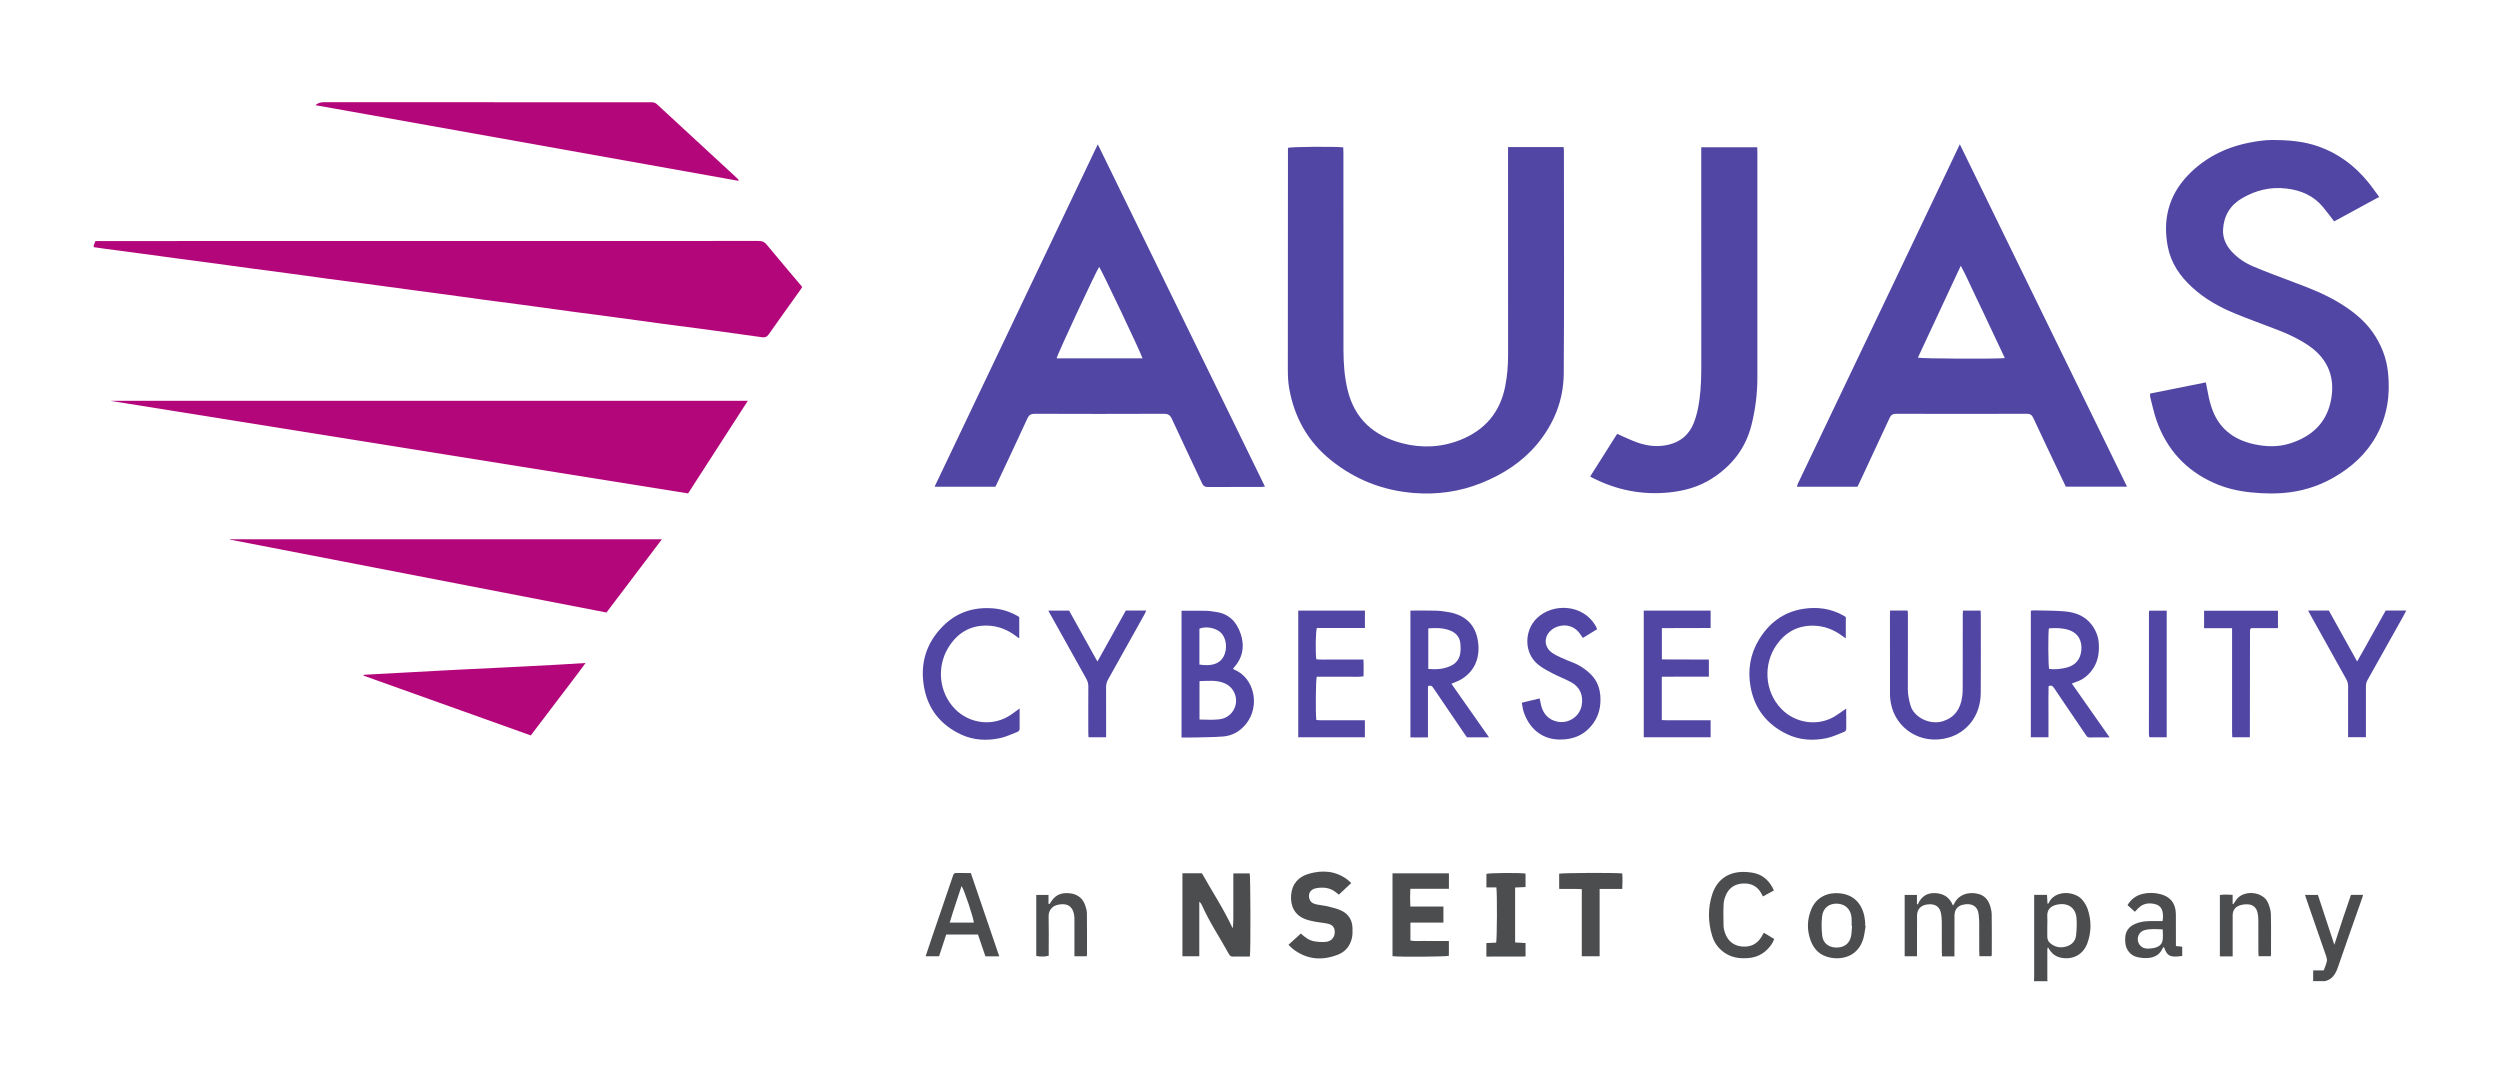 <?xml version="1.0" encoding="UTF-8"?><svg id="Layer_1" xmlns="http://www.w3.org/2000/svg" viewBox="0 0 60 26"><defs><style>.cls-1{fill:#4c4d4f;}.cls-1,.cls-2,.cls-3{stroke-width:0px;}.cls-2{fill:#5146a4;}.cls-3{fill:#b4067b;}</style></defs><path class="cls-3" d="m2.248,5.89c.013-.033.026-.065.042-.105h.105c5.273,0,10.545 0,15.818-.002.08,0,.133.021.185.085.281.34.567.676.855,1.018-.015.024-.028.048-.044.071-.254.356-.51.711-.761,1.069-.043.061-.086.077-.155.068-.404-.057-.808-.113-1.212-.168-.404-.054-.809-.106-1.213-.16-.354-.047-.707-.098-1.061-.145-.354-.048-.708-.092-1.062-.14-.404-.054-.808-.112-1.212-.166-.299-.04-.6-.078-.899-.118-.35-.047-.7-.097-1.05-.144-.292-.04-.585-.077-.877-.117-.307-.041-.613-.084-.92-.125-.3-.04-.6-.078-.899-.118-.296-.04-.592-.082-.887-.122-.3-.04-.599-.078-.899-.119-.299-.04-.599-.083-.898-.123-.292-.04-.585-.077-.877-.116-.303-.041-.606-.083-.909-.123-.292-.039-.585-.078-.877-.117-.097-.013-.195-.027-.292-.041,0-.015,0-.029,0-.044Z"/><path class="cls-1" d="m48.816,23.547c.002-.04.004-.08.004-.12 0-.608 0-1.217 0-1.825,0-.039,0-.079,0-.125h.308c.004.07.008.141.012.213.012-.004.022-.005.024-.009.139-.331.647-.309.83-.062.045.061.086.128.11.199.092.274.092.552-.009.824-.115.307-.399.403-.662.336-.096-.025-.17-.08-.228-.159-.017-.023-.031-.048-.054-.084-.008.025-.015.037-.015.049-.001.244-0.0.488 0.0.732,0,.011.005.021.008.032h-.328Zm.319-1.335h0c0,.087 0.0.175-0.0.262-0.0.061.018.117.064.157.113.099.244.127.388.086.135-.038.224-.13.239-.269.015-.14.021-.284.009-.424-.02-.224-.192-.37-.466-.313-.137.028-.248.108-.234.292.005.069.001.138.001.208Z"/><path class="cls-1" d="m55.516,23.547v-.258h.254c.027-.076.057-.142.073-.212.009-.039-0-.087-.014-.126-.137-.399-.276-.797-.415-1.195-.031-.089-.06-.178-.094-.277h.31c.128.39.258.784.394,1.195.068-.209.132-.407.197-.604.066-.196.133-.392.202-.593h.29c-.006.022-.01.042-.016.061-.195.555-.393,1.11-.584,1.667-.056.163-.13.298-.312.342h-.285Z"/><path class="cls-2" d="m36.19,3.529h1.336c.003.031.008.059.008.087 0,1.783.009,3.566-.004,5.349-.005.638-.234,1.21-.646,1.702-.358.426-.813.715-1.323.922-.522.211-1.069.288-1.628.243-.742-.059-1.409-.32-1.991-.788-.552-.444-.876-1.024-1-1.716-.027-.149-.034-.304-.034-.457-.001-1.739.001-3.479.003-5.218,0-.036,0-.072,0-.105.082-.027,1.151-.035,1.327-.011.001.044.004.09.004.136 0,1.575-.001,3.151.001,4.726.001.32.023.639.098.953.168.706.635,1.112,1.315,1.287.469.121.942.099,1.395-.082.588-.235.954-.663,1.075-1.291.048-.247.068-.497.068-.749-.002-1.615-.001-3.231-.001-4.846v-.141Z"/><path class="cls-2" d="m47.036,3.463c1.342,2.747,2.675,5.477,4.013,8.217h-1.469c-.085-.178-.17-.355-.254-.532-.176-.372-.353-.743-.526-1.116-.034-.072-.073-.101-.156-.101-1.047.003-2.094.003-3.141-0-.084-0-.121.032-.154.103-.238.515-.479,1.029-.719,1.544-.015.033-.032.065-.051.103h-1.453c.01-.031.016-.058.027-.082.279-.585.558-1.169.838-1.754.53-1.11,1.06-2.22,1.59-3.33.37-.775.74-1.55,1.109-2.325.113-.236.225-.473.345-.726Zm1.08,5.131c-.119-.253-.233-.496-.348-.738-.117-.247-.231-.494-.351-.74-.116-.239-.22-.484-.358-.738-.35.75-.69,1.477-1.03,2.206.09.025,1.893.033,2.086.01Z"/><path class="cls-2" d="m30.359,11.68c-.042.003-.07.006-.099.006-.423 0-.846-.001-1.269.002-.072.001-.109-.021-.141-.088-.241-.518-.489-1.032-.728-1.552-.043-.092-.093-.117-.19-.117-1.032.004-2.065.004-3.097,0-.094-0-.14.029-.179.115-.241.526-.489,1.049-.735,1.572-.009.02-.02.039-.032.063h-1.459c1.307-2.741,2.608-5.472,3.917-8.217,1.34,2.744,2.674,5.476,4.013,8.216Zm-2.938-3.08c-.042-.141-.99-2.133-1.041-2.195-.069.093-1.009,2.11-1.021,2.195h2.062Z"/><path class="cls-2" d="m57.1,4.726c-.371.202-.728.396-1.08.587-.094-.121-.179-.238-.273-.35-.225-.268-.521-.395-.864-.437-.385-.048-.738.037-1.069.229-.291.168-.445.426-.461.759-.009.197.069.369.201.516.147.163.327.282.526.366.319.133.643.255.967.376.393.146.783.299,1.14.523.293.184.559.396.76.682.202.289.327.607.365.958.058.535-.016,1.045-.278,1.521-.241.438-.597.759-1.026,1.004-.316.181-.656.298-1.016.35-.319.046-.639.04-.96.008-.314-.031-.618-.101-.906-.231-.67-.302-1.126-.804-1.369-1.496-.064-.181-.102-.371-.151-.557-.006-.024-.004-.05-.006-.088.445-.089.889-.178,1.34-.269.024.124.046.245.072.364.016.074.037.148.06.221.16.504.519.787,1.021.898.291.064.587.073.875-.02.495-.16.849-.468.966-.99.123-.551-.041-1.019-.514-1.347-.232-.161-.485-.28-.748-.382-.346-.134-.696-.259-1.039-.4-.373-.153-.721-.35-1.021-.625-.293-.268-.51-.583-.585-.977-.124-.645.02-1.227.478-1.707.406-.426.914-.68,1.492-.791.171-.033.346-.06.519-.061.386-.001.77.026,1.14.159.47.169.852.456,1.167.837.095.114.178.237.276.368Z"/><path class="cls-3" d="m2.672,9.619h15.276c-.48.744-.953,1.478-1.434,2.223-4.615-.739-9.231-1.479-13.848-2.219.002-.002.004-.003.006-.004Z"/><path class="cls-2" d="m38.165,11.435c.222-.351.437-.692.646-1.022.177.076.34.158.511.216.237.08.481.103.731.042.293-.072.489-.247.599-.523.07-.177.108-.362.134-.55.042-.297.045-.595.045-.894-.001-1.677-.001-3.355-.001-5.032v-.137h1.344c.001.041.003.083.003.125 0,1.101 0,2.203 0,3.304,0,.697-.001,1.393 0,2.089.001.388-.047.77-.141,1.145-.14.562-.473.985-.958,1.292-.314.199-.661.294-1.03.33-.645.063-1.253-.059-1.829-.353-.016-.008-.031-.018-.056-.032Z"/><path class="cls-3" d="m5.515,12.942h10.371c-.449.592-.889,1.175-1.331,1.758-3.017-.584-6.028-1.167-9.039-1.75-0-.003-0-.005-.001-.008Z"/><path class="cls-3" d="m7.569,2.524c.07-.058.134-.071.205-.071,2.616.001,5.232.001,7.849.001.051,0,.096.004.14.044.644.597,1.291,1.192,1.937,1.788.013.012.024.025.03.055-3.383-.605-6.766-1.21-10.161-1.817Z"/><path class="cls-3" d="m8.728,16.195c.24-.013.48-.026.719-.039.367-.02.735-.04,1.102-.06.16-.009.32-.017.48-.025.349-.017.699-.033,1.048-.051.433-.022.866-.044,1.299-.067.218-.012.436-.026.677-.041-.22.305-.441.585-.656.871-.217.288-.436.575-.658.867-1.337-.478-2.676-.957-4.015-1.435.001-.007.003-.014.004-.02Z"/><path class="cls-2" d="m28.357,14.658c.202,0,.398-.003.594.001.076.002.152.017.227.027.315.042.5.236.597.523.083.246.07.487-.08.71-.03.045-.067.084-.103.128.012.01.019.019.028.023.483.195.633.873.284,1.305-.145.179-.331.286-.56.302-.214.015-.429.017-.644.022-.112.003-.225.001-.343.001v-3.042Zm.431,1.689v.922c.161,0,.314.013.464-.004.118-.013.232-.063.312-.163.195-.244.096-.588-.172-.703-.198-.085-.397-.056-.604-.052Zm-.001-.397c.295.045.485-.019.578-.19.096-.176.074-.425-.051-.563-.112-.123-.364-.177-.528-.109v.862Z"/><path class="cls-2" d="m49.161,17.694h-.421v-3.036c.021-.003.045-.01.069-.009.244.006.489.003.732.023.261.021.499.106.664.328.1.135.158.284.167.454.013.237-.027.456-.178.648-.1.127-.222.219-.377.267-.027.008-.053.021-.093.036.303.432.601.857.907,1.293-.172,0-.328-.002-.484.001-.051.001-.069-.033-.091-.066-.174-.256-.348-.513-.521-.769-.08-.118-.16-.235-.239-.353-.029-.042-.059-.075-.13-.043-.007.196-.002.399-.003.602-.001.204-0.0.408-0.0.624Zm.012-2.614c-.021.136-.016.889.006.974.136.019.273.003.407-.029.211-.05.336-.182.364-.398.029-.224-.057-.431-.308-.51-.152-.048-.307-.049-.469-.036Z"/><path class="cls-2" d="m35.738,17.696h-.53c-.021-.029-.043-.058-.063-.088-.229-.338-.458-.675-.688-1.013-.022-.033-.047-.065-.068-.099-.025-.04-.059-.05-.118-.029-.001.402,0,.809-0,1.23-.14.004-.277.001-.421.001v-3.044c.204,0,.404-.004.603.002.109.003.218.017.325.037.361.066.607.27.682.634.082.398-.037.765-.388.976-.07.042-.15.068-.238.107.302.43.6.855.903,1.287Zm-1.459-2.615v.974c.194.017.376.005.548-.078.115-.056.19-.15.215-.273.016-.08.015-.166.009-.247-.013-.176-.119-.283-.281-.337-.158-.052-.32-.053-.491-.038Z"/><path class="cls-2" d="m45.364,14.653h.418c.003.029.008.057.008.084,0,.602 0,1.203-.002,1.805-0.0.133.027.258.063.386.082.291.475.486.795.376.275-.094.403-.297.444-.568.014-.089.015-.181.015-.272.001-.573.001-1.145.001-1.718,0-.029.004-.057.006-.092h.422c.002.029.005.057.005.085 0.0.631.004,1.262-.001,1.893-.004.57-.355.956-.785,1.074-.652.179-1.255-.217-1.371-.824-.012-.064-.022-.13-.022-.195-.002-.653-.001-1.305-.001-1.958,0-.022.002-.043.004-.077Z"/><path class="cls-2" d="m32.758,14.654v.418h-1.154c-.028.086-.036.573-.013.752.119.011.242.003.364.005.128.001.255 0.0.383 0h.384c.009.136.004.265.003.403-.13.02-.253.007-.375.009-.128.002-.255.001-.383.001-.123,0-.246,0-.365,0-.025.09-.031.877-.01,1.037.039.003.081.008.123.008.306.001.613 0.0.919 0.0.039,0,.078,0,.123,0v.408h-1.599v-3.041h1.601Z"/><path class="cls-2" d="m39.45,17.696v-3.042h1.605v.418c-.387.005-.774-.001-1.17.003v.751c.375.005.748-.001,1.128.003v.411c-.378 0-.751.001-1.13.001v1.04c.133.011.263.004.393.005.128.001.255 0.0.383 0.0.13,0,.26,0,.396,0v.409h-1.605Z"/><path class="cls-2" d="m38.332,15.1c-.118.072-.226.139-.342.21-.025-.036-.049-.07-.074-.104-.186-.259-.504-.228-.676-.091-.188.15-.193.395-.004.541.065.051.143.087.218.122.102.048.208.088.312.13.157.064.295.157.415.277.152.152.22.339.229.55.01.225-.037.435-.169.62-.2.28-.476.4-.819.394-.436-.007-.737-.289-.859-.682-.019-.061-.025-.127-.039-.202.146-.035.282-.068.427-.103.013.062.023.117.037.172.054.203.174.339.387.385.262.057.532-.117.584-.381.049-.249-.043-.448-.242-.559-.146-.081-.304-.14-.452-.216-.116-.06-.233-.122-.336-.202-.365-.281-.35-.831-.042-1.126.386-.37,1.107-.335,1.407.184.012.021.021.045.037.079Z"/><path class="cls-2" d="m44.299,14.809v.512c-.032-.022-.056-.037-.077-.053-.209-.16-.448-.249-.709-.252-.368-.004-.66.156-.873.457-.324.459-.3,1.119.118,1.546.318.326.838.422,1.257.185.069-.039.133-.089.2-.134.026-.018.053-.035.094-.063,0,.172-.001.328.001.484 0.0.046-.03.066-.064.079-.136.051-.269.118-.409.146-.324.067-.646.049-.95-.097-.482-.232-.78-.612-.874-1.139-.071-.401-.009-.783.205-1.134.242-.397.588-.657,1.05-.732.338-.055.669-.013.974.159.019.011.036.024.058.037Z"/><path class="cls-2" d="m24.462,14.806v.516c-.035-.025-.061-.043-.086-.062-.198-.149-.421-.236-.666-.245-.431-.016-.749.185-.963.549-.266.454-.213,1.058.175,1.454.341.348.915.439,1.359.123.059-.042.116-.084.19-.138,0,.176-.001.332 0.0.488 0.0.045-.029.066-.064.079-.136.051-.269.117-.409.146-.316.066-.633.051-.93-.087-.492-.229-.801-.613-.893-1.15-.095-.552.051-1.04.447-1.443.326-.333.728-.468,1.19-.437.233.016.448.085.649.208Z"/><path class="cls-1" d="m29.995,22.957c-.14,0-.275-.002-.409.001-.048.001-.072-.024-.093-.062-.213-.389-.463-.758-.644-1.165-.014-.032-.032-.063-.066-.091v1.31h-.405v-1.991h.469c.243.438.525.859.738,1.323.019-.143.014-.286.015-.428.001-.149 0-.299 0-.448v-.445h.393c.019.08.025,1.847.004,1.997Z"/><path class="cls-2" d="m56.783,17.693h-.429v-.123c0-.365-.001-.729.001-1.094 0-.064-.013-.119-.045-.176-.29-.518-.578-1.037-.867-1.556-.016-.028-.03-.057-.049-.092h.498c.22.397.444.8.679,1.223.24-.415.456-.821.686-1.223h.495c-.03.056-.054.103-.08.15-.284.508-.569,1.017-.855,1.525-.029.051-.035.101-.035.157.001.361 0.0.722 0,1.083v.126Z"/><path class="cls-2" d="m26.548,17.694h-.424c-.002-.039-.005-.075-.005-.11-0-.368-.002-.736.001-1.105.001-.072-.017-.133-.053-.196-.293-.52-.583-1.042-.873-1.564-.011-.019-.02-.038-.034-.065h.498c.222.4.446.803.68,1.223.234-.421.457-.821.682-1.224h.49c-.013.03-.023.056-.036.08-.292.525-.585,1.05-.879,1.573-.034.059-.049.118-.049.186.002.357.001.715.001,1.072v.13Z"/><path class="cls-2" d="m53.993,17.694h-.419c-.002-.043-.004-.085-.004-.127-0-.783-0-1.567-0-2.35v-.14h-.672v-.42h1.773v.418h-.642c-.014.014-.017.016-.019.019-.002.003-.004.006-.005.009-.002.007-.003.014-.004.021-.001.007-.001.015-.001.022-.001.842-.002,1.683-.003,2.525,0,.004-.001.007-.004.023Z"/><path class="cls-1" d="m33.847,21.756h.795v.386h-.792v.431c.103.021.204.008.305.01.102.002.204.001.306.001.102,0,.203,0,.312,0v.355c-.07.023-1.185.032-1.353.009v-1.988h1.354v.371h-.926c-.008.144-.007.276 0.0.426Z"/><path class="cls-1" d="m31.222,22.406c.089.081.194.168.333.188.089.013.182.019.271.01.115-.011.193-.095.205-.196.016-.131-.037-.213-.166-.24-.1-.021-.202-.028-.302-.047-.082-.016-.164-.034-.242-.064-.264-.101-.354-.329-.334-.578.021-.265.175-.437.426-.509.323-.092.635-.072.916.134.035.026.065.057.101.089-.101.095-.199.186-.298.279-.019-.015-.05-.041-.081-.065-.141-.108-.303-.12-.469-.089-.141.027-.2.146-.149.273.032.078.102.102.173.117.092.02.188.026.279.049.105.026.213.053.31.099.173.082.26.229.265.42.002.08.003.162-.015.239-.042.185-.154.325-.33.395-.378.149-.741.125-1.074-.126-.04-.03-.074-.068-.118-.109.102-.093.198-.18.298-.271Z"/><path class="cls-1" d="m46.907,22.953h-.298c-.002-.043-.005-.082-.005-.121-.001-.237.001-.474-.001-.711-.001-.065-.006-.131-.018-.195-.028-.162-.133-.236-.307-.222-.169.014-.268.11-.269.27-.002.288-.001.576-.001.864v.113h-.296v-1.473h.295v.218c.007.004.014.007.021.011.081-.196.227-.285.431-.272.195.012.336.108.412.298.014-.019.021-.027.026-.037.098-.217.336-.306.584-.242.138.035.227.131.273.261.026.074.046.155.047.234.005.321.002.641.002.962,0,.01-.004.021-.007.038h-.289c-.002-.04-.005-.079-.005-.117-.001-.233.001-.467-.001-.7-0-.058-.007-.116-.012-.174-.018-.209-.167-.297-.386-.243-.127.032-.194.123-.195.256-.002.288-.001.576-.001.864,0,.036,0,.071,0,.117Z"/><path class="cls-1" d="m23.3,20.953c.229.672.454,1.331.682,1.999h-.332c-.059-.173-.118-.347-.179-.524h-.762c-.057.175-.114.347-.171.522h-.323c.056-.167.108-.325.162-.483.159-.468.319-.935.479-1.403.007-.021.015-.041.021-.062.011-.036.035-.051.074-.05.113.001.225.001.348.001Zm-.507,1.19h.579c-.005-.11-.239-.814-.295-.877-.095.292-.195.577-.284.877Z"/><path class="cls-2" d="m52,17.694h-.405c-.005-.004-.008-.006-.01-.008-.002-.003-.005-.006-.005-.009-.002-.018-.006-.036-.006-.054 0-.977.001-1.954.001-2.93,0-.01.005-.021.01-.037h.416v3.039Z"/><path class="cls-1" d="m38.391,21.334v1.617h-.428v-1.612c-.184-.01-.361 0-.543-.006v-.364c.077-.02,1.323-.027,1.514-.007.009.119.007.241 0.0.373h-.543Z"/><path class="cls-1" d="m42.334,22.386c.085.051.162.098.247.15-.037.106-.102.188-.177.261-.11.107-.244.171-.397.191-.256.032-.494-.004-.695-.182-.106-.094-.18-.211-.22-.345-.101-.333-.105-.668.002-.999.113-.348.383-.538.75-.536.094.001.19.01.28.033.216.056.355.203.45.411-.087.048-.172.095-.263.145-.015-.028-.027-.049-.038-.071-.095-.176-.246-.25-.443-.24-.188.01-.327.098-.405.269-.031.068-.054.145-.058.219-.009.174-.006.349-.002.524.001.054.013.109.03.16.065.198.2.319.411.34.207.02.369-.06.476-.242.007-.013.013-.026.02-.039.007-.013.015-.025.03-.048Z"/><path class="cls-1" d="m36.613,20.965v.324c-.082.004-.163.007-.25.011v1.319c.082.004.163.009.25.014v.323c-.312.003-.623.001-.94.002v-.324c.08-.004.159-.008.235-.011.021-.086.026-1.19.005-1.325h-.239v-.325c.075-.024.803-.03.939-.007Z"/><path class="cls-1" d="m52.222,22.705c.057.006.1.011.151.016v.221c-.3.048-.369-.007-.439-.218-.013.016-.027.027-.034.041-.065.145-.188.213-.337.226-.089.008-.183-.001-.27-.021-.158-.036-.27-.175-.285-.336-.004-.04-.004-.08-.003-.12.005-.163.087-.275.234-.339.112-.049.23-.067.351-.069.102-.001.203-0.0.312-0.0.013-.084.015-.16-.003-.233-.02-.083-.074-.143-.157-.168-.162-.048-.31-.027-.432.1-.022.023-.044.047-.072.077-.059-.052-.115-.102-.178-.159.086-.143.205-.231.359-.269.14-.034.283-.031.423.003.245.059.376.225.379.48.002.215.001.43.001.645,0,.039,0,.078,0,.121Zm-.316-.399c-.153-.007-.297-.02-.439.018-.146.039-.208.215-.122.343.078.115.201.107.316.09.111-.016.218-.062.241-.186.016-.083.003-.171.003-.265Z"/><path class="cls-1" d="m44.776,22.22c-.019.103-.028.209-.057.309-.116.391-.456.516-.786.455-.24-.044-.398-.189-.479-.415-.09-.25-.086-.5.017-.746.124-.298.401-.411.681-.384.427.041.582.366.61.67.003.036.001.073.001.109.005.001.01.002.015.002Zm-.328,0c-.003-0-.006-0-.009-.001,0-.062.004-.124-.001-.186-.014-.204-.144-.334-.34-.345-.197-.011-.346.102-.368.307-.017.154-.014.313.004.467.02.171.153.273.326.279.19.006.323-.086.363-.262.019-.084.018-.173.026-.26Z"/><path class="cls-1" d="m53.584,22.953h-.307v-1.472c.097-.019.196-.009.306-.005v.219c.005.001.011.003.017.004.02-.029.041-.057.059-.087.163-.264.655-.231.776.061.034.083.064.174.066.262.008.328.003.656.003.984,0,.007-.004.014-.008.029h-.29c-.002-.035-.005-.074-.005-.112-.001-.252.001-.503-.001-.755-0-.058-.006-.117-.018-.173-.027-.129-.115-.203-.247-.205-.061-.001-.124.007-.182.027-.112.037-.168.121-.169.241-.001.284-0.0.569-0.0.853,0,.04,0,.079,0,.128Z"/><path class="cls-1" d="m25.786,22.951c0-.293 0-.574-0-.854,0-.044 0-.088-.006-.131-.04-.26-.222-.298-.417-.245-.119.033-.2.14-.196.268.007.277.002.554.002.831v.117c-.086.025-.188.027-.299.006v-1.465h.294v.212l.023.009c.019-.028.037-.055.056-.083.102-.149.248-.195.419-.179.182.017.316.106.38.282.023.064.043.134.044.201.004.328.002.656.002.984,0,.014-.004.028-.007.047h-.294Z"/></svg>